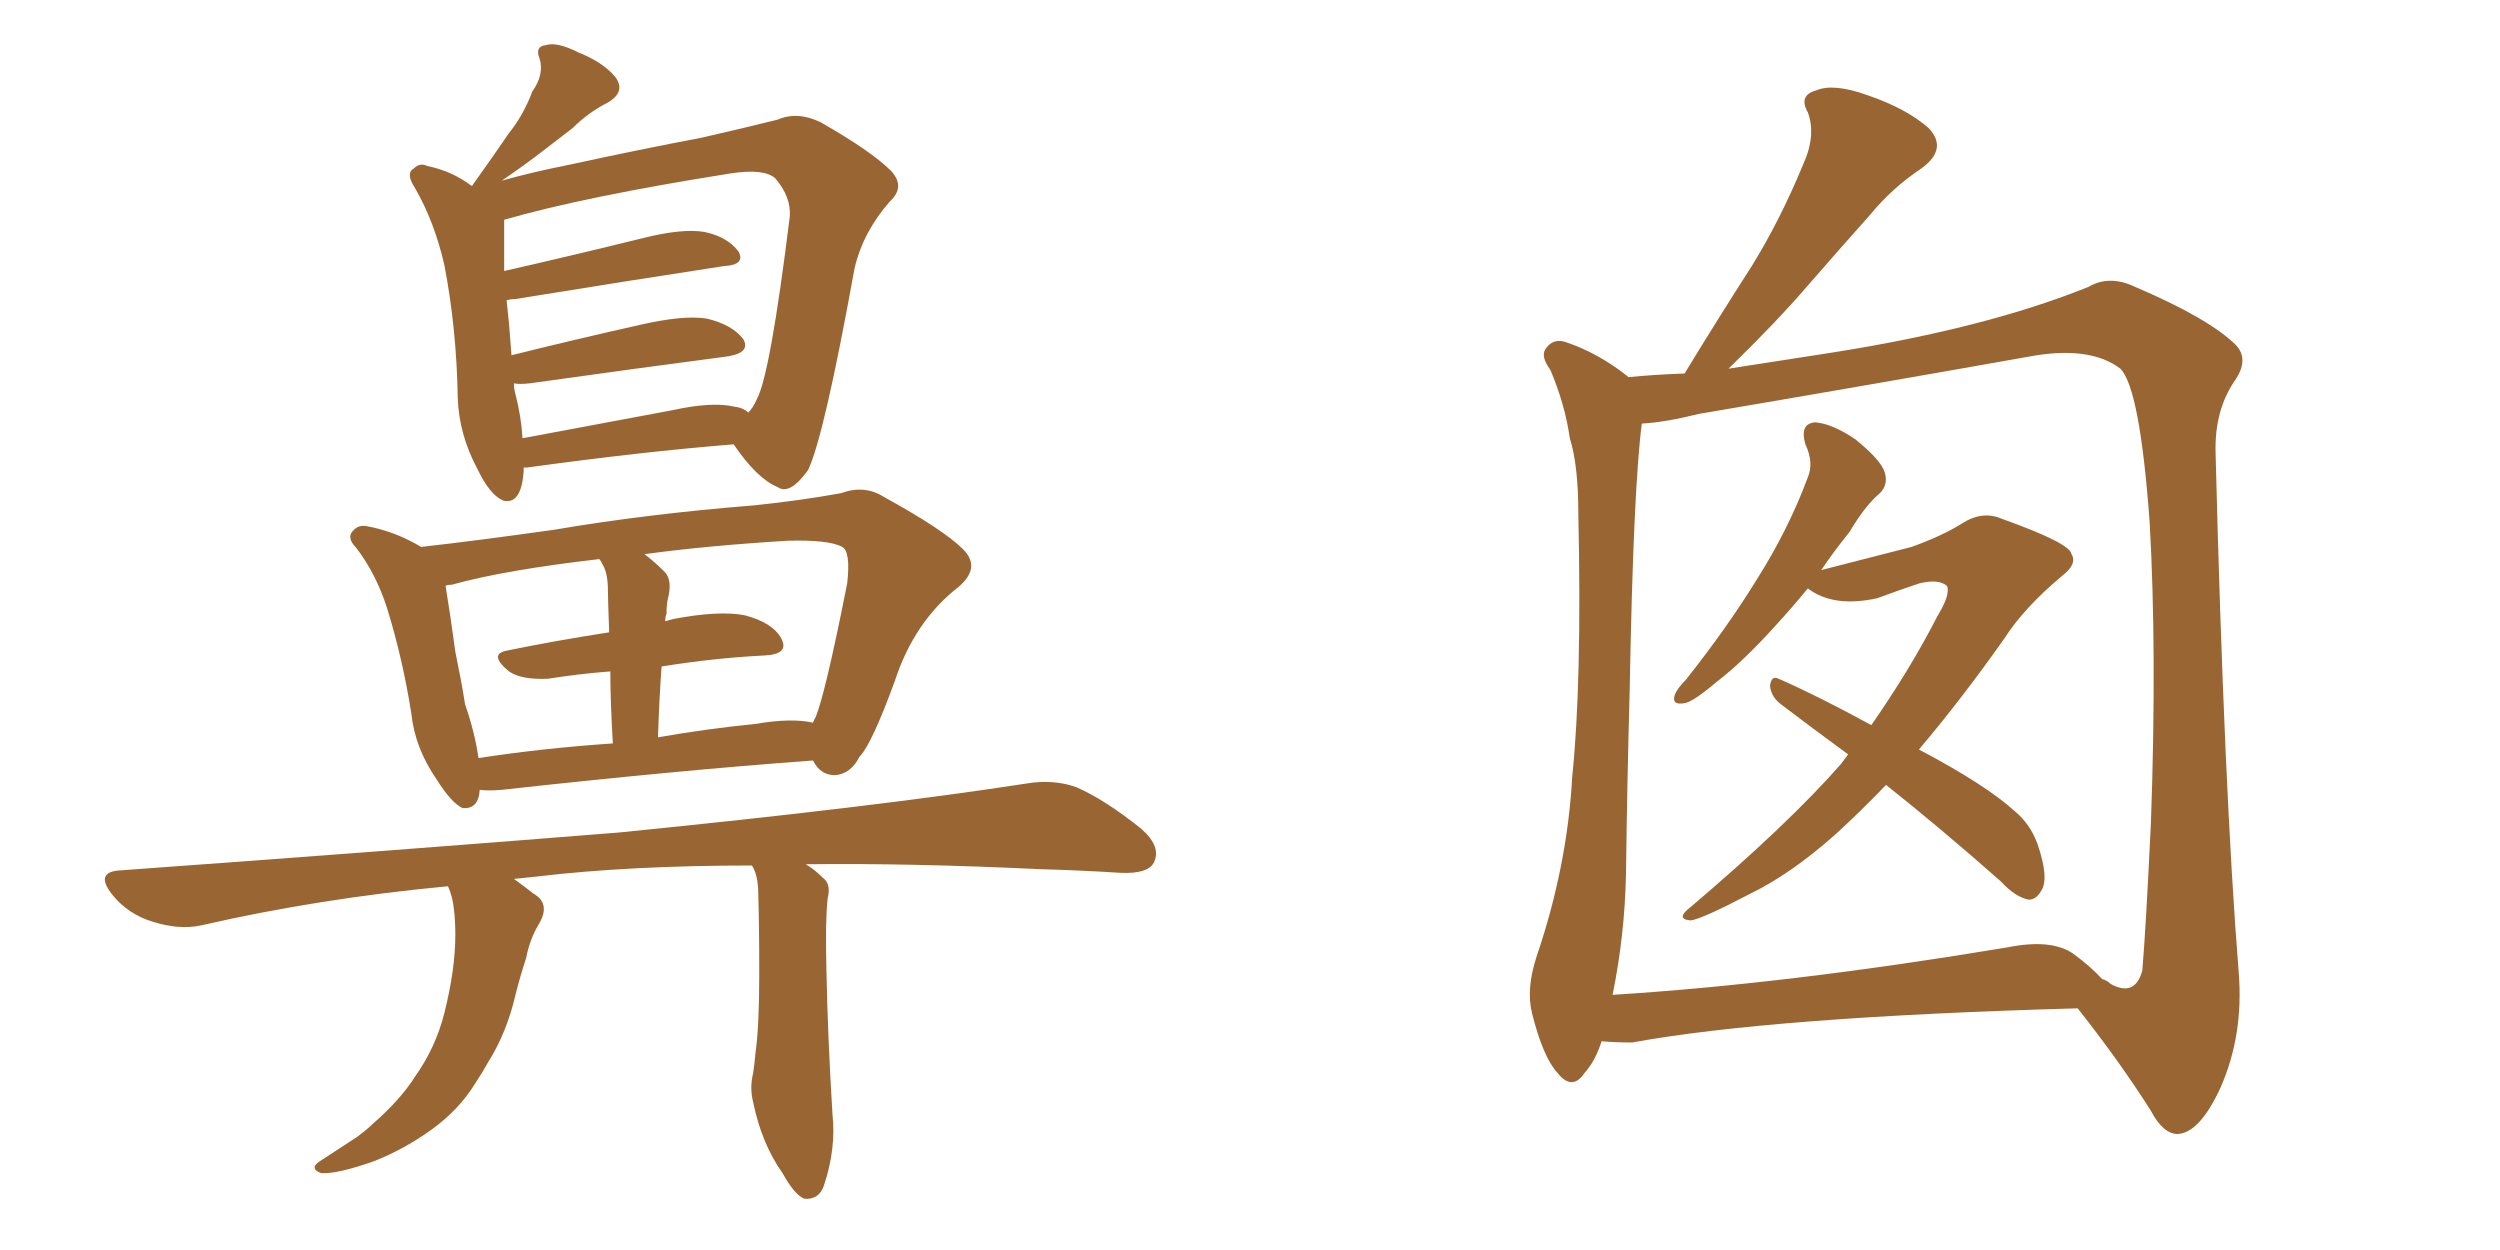 <svg xmlns="http://www.w3.org/2000/svg" xmlns:xlink="http://www.w3.org/1999/xlink" width="300" height="150"><path fill="#996633" padding="10" d="M62.84 56.10L62.84 56.10Q62.84 56.40 62.84 56.54L62.84 56.54Q62.55 60.64 60.35 60.06L60.35 60.06Q58.74 59.33 57.28 56.25L57.28 56.25Q55.08 52.15 54.93 47.75L54.93 47.75Q54.79 39.40 53.32 31.79L53.32 31.79Q52.15 26.66 49.80 22.56L49.80 22.56Q48.63 20.80 49.66 20.21L49.66 20.21Q50.39 19.48 51.27 19.92L51.27 19.92Q54.20 20.51 56.54 22.27L56.54 22.27Q56.69 22.27 56.69 22.27L56.69 22.27Q56.84 21.97 56.98 21.83L56.98 21.83Q59.18 18.75 61.08 15.97L61.08 15.97Q62.84 13.77 63.87 10.99L63.87 10.99Q65.33 8.94 64.75 7.03L64.75 7.03Q64.16 5.57 65.48 5.42L65.48 5.42Q66.80 4.98 69.43 6.30L69.43 6.30Q72.36 7.47 73.83 9.23L73.83 9.23Q75.15 10.99 72.95 12.30L72.95 12.30Q70.61 13.48 68.70 15.38L68.70 15.38Q66.80 16.85 64.89 18.31L64.89 18.31Q62.99 19.78 60.21 21.68L60.21 21.68Q63.87 20.65 68.26 19.78L68.26 19.78Q77.05 17.87 84.08 16.55L84.08 16.55Q89.21 15.38 93.31 14.36L93.31 14.36Q95.65 13.33 98.44 14.65L98.44 14.65Q104.59 18.16 106.93 20.51L106.93 20.51Q108.69 22.41 106.79 24.17L106.79 24.17Q103.56 27.83 102.54 32.23L102.54 32.23L102.54 32.23Q98.88 52.44 96.97 56.40L96.97 56.40Q94.78 59.47 93.31 58.45L93.31 58.45Q90.82 57.42 88.04 53.32L88.04 53.32Q77.05 54.20 63.28 56.10L63.28 56.10Q62.99 56.10 62.84 56.10ZM88.04 48.78L88.04 48.78Q89.21 48.93 89.79 49.51L89.79 49.51Q90.38 48.93 90.82 47.90L90.82 47.90Q92.43 44.97 94.78 25.93L94.78 25.93Q94.92 23.58 93.02 21.39L93.02 21.39Q91.70 20.21 87.74 20.80L87.74 20.80Q70.17 23.58 60.50 26.37L60.50 26.37Q60.50 26.66 60.50 27.25L60.50 27.25Q60.50 29.74 60.50 32.52L60.50 32.52Q68.26 30.76 77.20 28.56L77.20 28.56Q81.88 27.39 84.52 27.83L84.52 27.83Q87.30 28.42 88.62 30.18L88.62 30.18Q89.50 31.79 86.87 31.93L86.87 31.93Q76.32 33.54 61.82 35.89L61.82 35.89Q61.23 35.89 60.79 36.04L60.79 36.04Q60.94 37.35 61.08 38.82L61.08 38.82Q61.23 40.72 61.38 42.63L61.38 42.63Q68.41 40.87 76.90 38.96L76.90 38.96Q82.03 37.79 84.81 38.23L84.81 38.23Q87.89 38.96 89.21 40.72L89.21 40.72Q90.09 42.33 87.30 42.77L87.30 42.77Q77.20 44.09 63.57 46.00L63.57 46.00Q62.26 46.14 61.67 46.00L61.67 46.00Q61.67 46.58 61.82 47.17L61.82 47.17Q62.55 49.95 62.70 52.59L62.70 52.59Q71.34 50.98 80.71 49.22L80.71 49.22Q85.40 48.19 88.04 48.78ZM57.57 94.78L57.57 94.78Q57.42 97.12 55.52 96.97L55.52 96.97Q54.20 96.39 52.44 93.60L52.44 93.60Q49.80 89.79 49.37 85.69L49.37 85.69Q48.34 79.10 46.44 72.95L46.44 72.95Q45.12 68.85 42.77 65.77L42.77 65.77Q41.46 64.45 42.48 63.57L42.48 63.57Q43.07 62.99 43.95 63.13L43.95 63.13Q47.31 63.72 50.54 65.63L50.54 65.63Q57.13 64.89 66.50 63.57L66.50 63.57Q77.64 61.67 90.53 60.64L90.53 60.64Q96.09 60.06 100.93 59.18L100.93 59.18Q103.71 58.15 106.05 59.62L106.05 59.62Q113.23 63.57 115.58 65.92L115.58 65.92Q117.77 68.12 114.99 70.46L114.99 70.46Q109.72 74.56 107.37 81.74L107.37 81.74Q104.59 89.36 103.13 90.82L103.13 90.82Q102.10 92.87 100.20 93.02L100.20 93.02Q98.44 93.02 97.56 91.26L97.56 91.26Q81.45 92.43 60.21 94.78L60.21 94.78Q58.59 94.92 57.57 94.78ZM90.67 86.87L90.67 86.87Q94.92 86.13 97.56 86.72L97.56 86.72Q97.71 86.28 97.85 86.13L97.85 86.13Q99.02 83.35 101.66 70.02L101.66 70.02Q102.10 66.21 101.07 65.63L101.07 65.63Q99.46 64.75 94.48 64.89L94.48 64.89Q84.81 65.48 77.34 66.50L77.34 66.50Q78.52 67.38 79.83 68.70L79.83 68.70Q80.71 69.73 80.13 71.92L80.13 71.92Q79.98 72.66 79.98 73.68L79.98 73.68Q79.83 73.97 79.83 74.56L79.83 74.56Q80.27 74.41 80.86 74.27L80.86 74.27Q86.28 73.24 89.36 73.83L89.36 73.83Q92.72 74.71 93.75 76.61L93.75 76.61Q94.78 78.52 91.70 78.66L91.70 78.66Q85.69 78.96 79.39 79.98L79.39 79.98Q79.10 83.94 78.96 88.48L78.96 88.48Q84.81 87.45 90.67 86.87ZM57.42 90.97L57.42 90.97Q65.04 89.79 73.54 89.21L73.54 89.21Q73.24 84.08 73.24 80.57L73.24 80.57Q69.43 80.86 65.77 81.45L65.77 81.45Q62.55 81.59 61.08 80.57L61.08 80.57Q58.59 78.52 60.79 78.08L60.79 78.08Q66.50 76.90 73.10 75.88L73.10 75.88Q72.95 71.78 72.95 70.90L72.95 70.90Q72.95 68.85 72.36 67.82L72.36 67.82Q72.07 67.24 71.92 67.09L71.92 67.09Q60.50 68.41 54.20 70.17L54.20 70.17Q53.61 70.17 53.47 70.31L53.47 70.31Q54.05 73.83 54.64 78.22L54.64 78.22Q55.37 81.74 55.81 84.52L55.81 84.52Q56.98 87.89 57.42 90.97ZM90.23 103.86L90.23 103.86L90.23 103.86Q75.59 103.86 64.45 105.18L64.45 105.18Q62.99 105.32 61.67 105.47L61.67 105.47Q62.70 106.20 64.01 107.23L64.01 107.23Q66.06 108.40 64.75 110.74L64.75 110.74Q63.57 112.65 63.13 114.99L63.13 114.99Q62.40 117.19 61.82 119.53L61.82 119.53Q60.79 123.93 58.59 127.44L58.59 127.44Q57.86 128.76 56.98 130.08L56.98 130.08Q55.08 133.15 51.86 135.50L51.86 135.50Q48.63 137.84 44.97 139.31L44.97 139.31Q40.43 140.92 38.53 140.77L38.53 140.77Q36.91 140.19 38.67 139.16L38.67 139.16Q40.72 137.84 42.92 136.38L42.92 136.38Q44.09 135.50 44.68 134.91L44.68 134.91Q48.05 131.98 49.80 129.20L49.80 129.20Q52.29 125.68 53.32 121.58L53.32 121.58Q54.64 116.31 54.64 112.21L54.64 112.21Q54.64 110.60 54.49 109.28L54.49 109.28Q54.35 107.67 53.76 106.35L53.76 106.35Q38.23 107.81 24.17 111.04L24.17 111.04Q21.53 111.62 18.31 110.60L18.31 110.60Q15.38 109.72 13.48 107.37L13.48 107.37Q11.28 104.59 14.50 104.44L14.50 104.44Q46.88 102.10 74.27 99.90L74.27 99.90Q105.03 96.83 123.05 94.04L123.05 94.04Q126.42 93.46 129.20 94.48L129.20 94.48Q132.57 95.95 136.96 99.46L136.96 99.46Q139.45 101.66 138.43 103.56L138.43 103.56Q137.70 104.88 134.47 104.74L134.47 104.74Q129.79 104.44 124.80 104.30L124.80 104.30Q109.13 103.56 96.68 103.71L96.68 103.71Q97.71 104.30 98.73 105.32L98.73 105.32Q99.76 106.05 99.32 107.81L99.32 107.81Q99.02 110.45 99.17 116.31L99.17 116.31Q99.32 124.37 99.90 133.74L99.90 133.74Q100.34 137.84 98.88 142.24L98.88 142.24Q98.29 143.99 96.53 143.85L96.53 143.85Q95.36 143.41 93.90 140.77L93.90 140.77Q91.41 137.26 90.38 132.28L90.38 132.28Q89.94 130.52 90.38 128.76L90.38 128.76Q90.53 127.73 90.67 126.27L90.67 126.27Q91.11 123.05 91.11 116.89L91.11 116.89Q91.11 110.60 90.97 106.49L90.97 106.49Q90.82 104.74 90.23 103.86ZM226.32 94.19L226.32 94.19Q223.24 97.41 220.17 100.20L220.17 100.20Q214.89 104.88 210.06 107.23L210.06 107.23Q204.20 110.30 202.88 110.45L202.88 110.45Q200.98 110.30 202.88 108.84L202.88 108.84Q214.60 98.88 220.90 91.70L220.90 91.70Q221.34 91.11 221.78 90.53L221.78 90.53Q217.38 87.30 213.72 84.52L213.72 84.52Q212.55 83.64 212.40 82.32L212.40 82.32Q212.55 81.01 213.43 81.45L213.43 81.45Q217.82 83.35 224.56 87.01L224.56 87.01Q229.25 80.27 232.47 73.97L232.47 73.97Q234.08 71.34 233.64 70.31L233.64 70.31Q232.62 69.43 230.27 70.02L230.27 70.02Q228.08 70.75 225.29 71.78L225.29 71.78Q220.02 72.95 216.94 70.61L216.94 70.61Q214.89 73.10 213.13 75L213.13 75Q209.18 79.39 206.10 81.74L206.10 81.74Q203.17 84.23 202.15 84.38L202.15 84.38Q200.54 84.67 200.98 83.35L200.98 83.35Q201.27 82.62 202.29 81.59L202.29 81.59Q207.28 75.29 210.79 69.58L210.79 69.58Q214.60 63.57 216.94 57.28L216.94 57.28Q217.68 55.52 216.65 53.32L216.65 53.32Q215.92 50.83 217.82 50.68L217.82 50.68Q219.87 50.83 222.66 52.73L222.66 52.73Q225.73 55.22 226.17 56.69L226.17 56.69Q226.61 58.15 225.59 59.18L225.59 59.18Q223.83 60.64 221.92 63.87L221.92 63.87Q220.02 66.21 218.55 68.41L218.55 68.41Q223.68 67.09 229.39 65.63L229.39 65.63Q233.06 64.31 235.40 62.84L235.40 62.84Q237.89 61.23 240.23 62.26L240.23 62.26Q248.44 65.19 248.58 66.50L248.58 66.50Q249.32 67.68 247.41 69.14L247.41 69.14Q242.87 72.95 240.53 76.61L240.53 76.61Q235.25 84.08 230.27 89.94L230.27 89.94Q238.33 94.19 241.85 97.41L241.85 97.41Q243.60 98.88 244.48 101.22L244.48 101.22Q245.95 105.47 244.92 106.93L244.92 106.93Q244.34 107.96 243.46 107.96L243.46 107.96Q241.85 107.67 240.09 105.76L240.09 105.76Q232.62 99.17 226.32 94.19ZM192.19 124.95L192.19 124.95Q191.46 127.29 190.14 128.76L190.14 128.76Q188.67 130.96 186.91 128.76L186.91 128.76Q185.16 126.86 183.84 121.58L183.84 121.58Q183.11 118.65 184.42 114.70L184.42 114.70Q188.09 103.86 188.67 93.16L188.67 93.16Q189.84 81.88 189.40 61.67L189.40 61.67Q189.40 55.81 188.38 52.59L188.38 52.59Q187.79 48.49 186.04 44.38L186.04 44.38Q184.86 42.77 185.45 41.89L185.45 41.89Q186.33 40.58 187.79 41.02L187.79 41.02Q191.75 42.33 195.26 45.12L195.26 45.12Q195.26 45.12 195.41 45.26L195.41 45.26Q198.19 44.97 202.15 44.82L202.15 44.82Q206.25 38.09 210.21 31.93L210.21 31.93Q213.57 26.51 216.36 19.78L216.36 19.78Q217.97 16.26 216.94 13.48L216.94 13.48Q215.77 11.43 217.97 10.84L217.97 10.84Q220.02 9.96 224.12 11.43L224.12 11.43Q228.81 13.04 231.45 15.38L231.45 15.38Q233.79 17.87 230.57 20.21L230.57 20.21Q227.05 22.56 224.41 25.78L224.41 25.78Q220.75 29.88 216.80 34.42L216.80 34.42Q213.28 38.53 207.42 44.24L207.42 44.24Q212.99 43.36 219.73 42.33L219.73 42.33Q238.33 39.40 250.63 34.42L250.63 34.42Q253.13 32.96 256.20 34.42L256.20 34.42Q265.14 38.23 268.36 41.46L268.36 41.46Q269.82 43.07 268.36 45.41L268.36 45.41Q265.72 49.07 265.87 54.35L265.87 54.35Q266.89 94.78 268.65 116.75L268.65 116.75Q269.24 124.22 266.46 130.52L266.46 130.52Q263.96 135.94 261.33 136.08L261.33 136.08Q259.57 136.08 258.11 133.30L258.11 133.30Q254.30 127.29 249.32 121.00L249.32 121.00Q212.70 122.02 195.85 125.10L195.85 125.10Q193.95 125.10 192.19 124.95ZM248.73 114.40L248.73 114.40L248.73 114.40Q250.93 116.02 252.25 117.48L252.25 117.48Q252.83 117.63 253.27 118.07L253.27 118.07Q256.20 119.68 257.08 116.46L257.08 116.46Q257.52 111.18 258.11 98.73L258.11 98.73Q258.84 78.22 257.96 62.70L257.96 62.70Q256.79 46.58 254.44 44.24L254.44 44.24Q250.78 41.46 243.60 42.77L243.60 42.77Q225.44 46.00 203.91 49.66L203.91 49.66Q199.80 50.68 197.02 50.83L197.02 50.83Q196.00 58.59 195.56 82.91L195.56 82.91Q195.26 93.75 195.12 104.88L195.12 104.88Q194.97 112.21 193.51 119.38L193.51 119.38Q214.60 118.07 240.97 113.67L240.97 113.67Q246.09 112.65 248.73 114.40Z"/></svg>